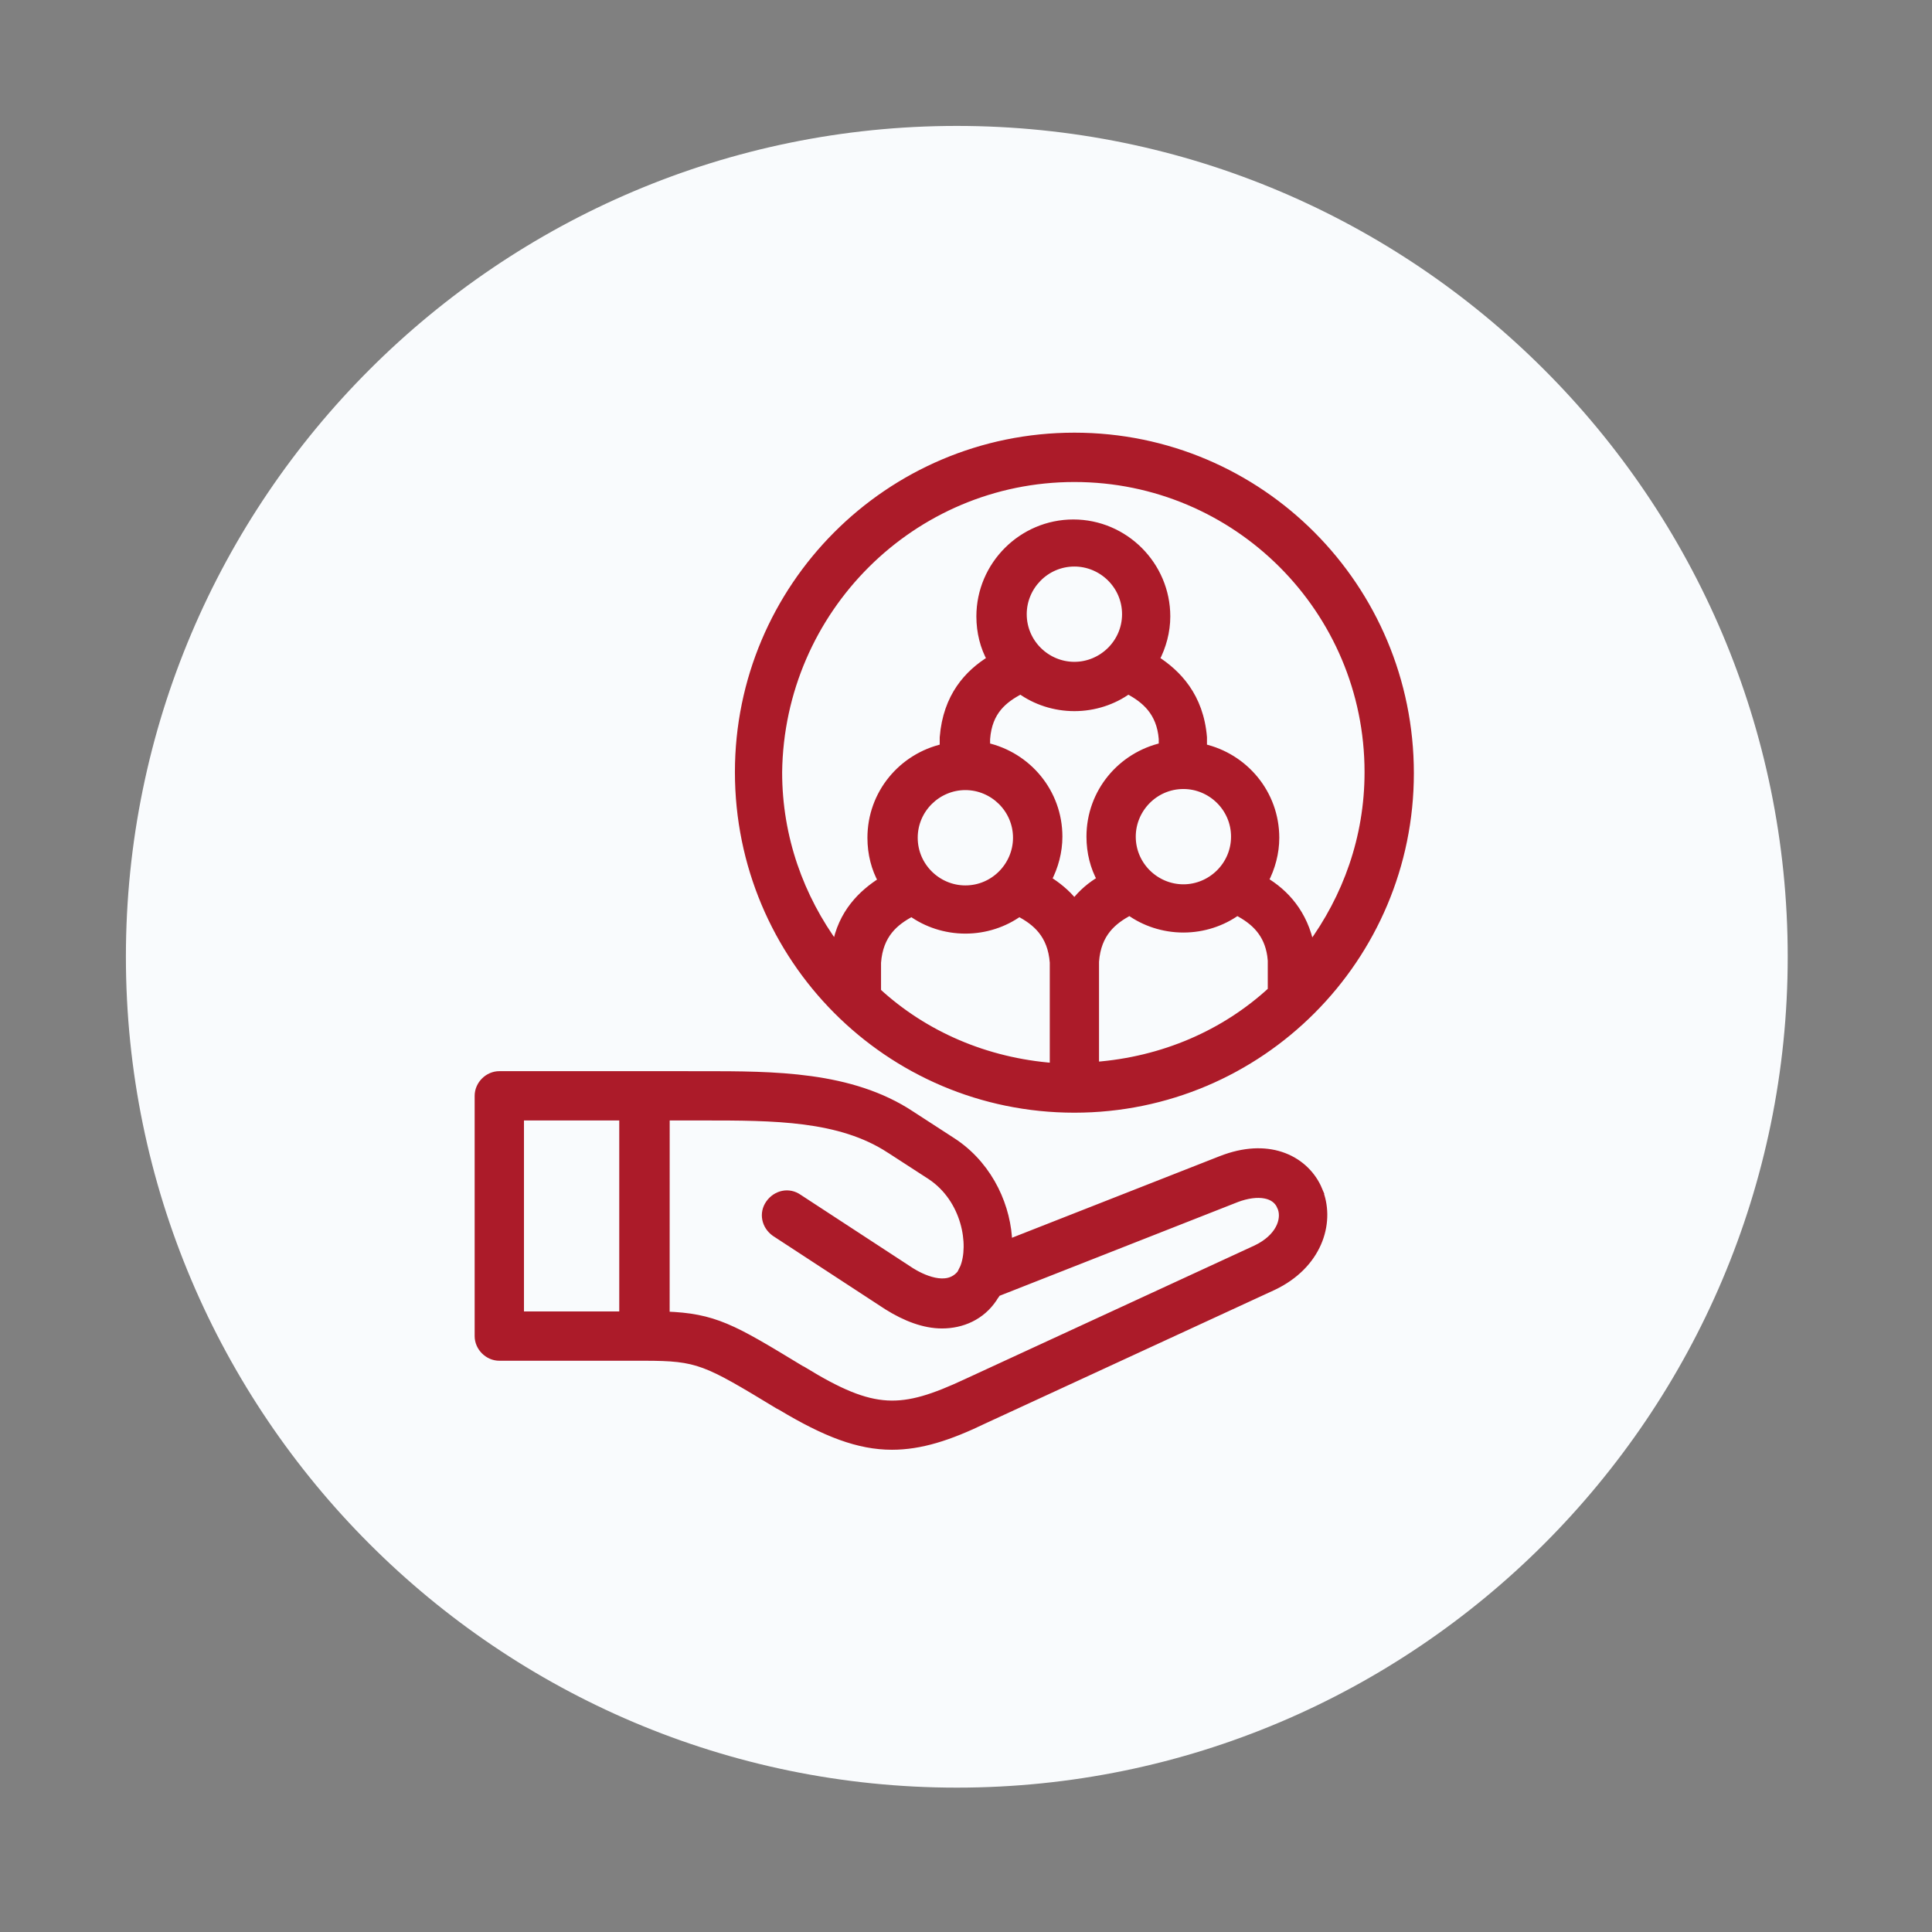 <svg xmlns="http://www.w3.org/2000/svg" width="97" height="97" viewBox="0 0 97 97" fill="none"><rect x="0" y="0" width="97" height="97" fill="#808080" stroke="none"/><path d="M48.038 88.569C70.424 88.569 88.572 70.422 88.572 48.037C88.572 25.652 70.424 7.505 48.038 7.505C25.652 7.505 7.504 25.652 7.504 48.037C7.504 70.422 25.652 88.569 48.038 88.569Z" fill="#F9FBFD"></path><path d="M48.038 89.752C25.037 89.752 6.321 71.037 6.321 48.037C6.321 25.037 25.037 6.322 48.038 6.322C71.04 6.322 89.756 25.037 89.756 48.037C89.756 71.037 71.04 89.752 48.038 89.752ZM48.038 8.677C26.335 8.677 8.676 26.335 8.676 48.037C8.676 69.739 26.335 87.397 48.038 87.397C69.741 87.397 87.4 69.739 87.4 48.037C87.4 26.335 69.741 8.677 48.038 8.677Z" fill="#F9FBFD"></path><path d="M53.942 21.923C63.268 21.923 70.785 29.496 70.786 38.821C70.786 48.092 63.268 55.664 53.942 55.665C44.616 55.665 37.098 48.092 37.098 38.767C37.098 29.496 44.616 21.923 53.942 21.923ZM51.166 45.816C50.42 46.354 49.472 46.674 48.47 46.674C47.468 46.674 46.519 46.354 45.772 45.816C45.327 46.049 44.931 46.324 44.631 46.696C44.31 47.094 44.087 47.614 44.034 48.331V49.791C46.401 51.969 49.492 53.312 52.906 53.571V48.321C52.852 47.609 52.628 47.093 52.308 46.696C52.008 46.324 51.612 46.049 51.166 45.816ZM62.112 45.761C61.365 46.3 60.416 46.62 59.415 46.62C58.413 46.62 57.464 46.3 56.717 45.761C56.272 45.994 55.877 46.269 55.577 46.641C55.255 47.04 55.032 47.559 54.979 48.276V53.516C58.396 53.258 61.486 51.914 63.851 49.736V48.222L63.824 47.972C63.741 47.41 63.536 46.98 63.254 46.636C62.954 46.269 62.558 45.994 62.112 45.761ZM56.639 34.645C55.892 35.184 54.944 35.504 53.942 35.504C52.94 35.504 51.99 35.184 51.244 34.645C50.797 34.878 50.403 35.142 50.104 35.502C49.785 35.886 49.562 36.39 49.51 37.106V37.487C51.586 37.956 53.14 39.787 53.14 42.006C53.14 42.759 52.94 43.51 52.591 44.169C53.051 44.459 53.541 44.834 53.942 45.35C54.332 44.834 54.792 44.46 55.289 44.166C54.941 43.548 54.748 42.8 54.748 42.006C54.748 39.785 56.302 37.956 58.377 37.487V37.094C58.323 36.413 58.1 35.911 57.781 35.521C57.48 35.154 57.085 34.878 56.639 34.645ZM48.467 39.468C47.068 39.468 45.876 40.61 45.876 42.061C45.876 43.512 47.068 44.654 48.467 44.654C49.918 44.654 51.06 43.461 51.06 42.061C51.06 40.61 49.867 39.468 48.467 39.468ZM59.416 39.414C57.964 39.414 56.823 40.607 56.823 42.006C56.823 43.458 58.016 44.599 59.416 44.599C60.815 44.599 62.007 43.455 62.007 42.006C62.007 40.555 60.815 39.414 59.416 39.414ZM53.942 28.244C52.491 28.244 51.349 29.437 51.349 30.836C51.349 32.288 52.542 33.429 53.942 33.429C55.341 33.429 56.535 32.285 56.535 30.836C56.535 29.385 55.342 28.244 53.942 28.244ZM60.398 37.544C62.474 38.013 64.029 39.845 64.029 42.064C64.029 42.815 63.828 43.564 63.481 44.222C64.492 44.825 65.469 45.843 65.794 47.54C67.611 45.07 68.71 42.069 68.71 38.767C68.71 30.611 62.097 24 53.942 24C45.787 24 39.172 30.612 39.069 38.77C39.069 42.066 40.164 45.062 41.975 47.529C42.269 45.841 43.292 44.865 44.294 44.23C43.945 43.61 43.751 42.86 43.751 42.064C43.751 39.843 45.304 38.013 47.38 37.544V37.027L47.381 37.019C47.545 34.974 48.612 33.816 49.763 33.112C49.415 32.493 49.221 31.743 49.221 30.949C49.221 28.382 51.322 26.281 53.889 26.281C56.456 26.281 58.557 28.382 58.557 30.949C58.557 31.702 58.355 32.452 58.006 33.112C59.108 33.814 60.231 34.969 60.398 37.019V37.544Z" fill="#AC1B29" stroke="#AC1B29" stroke-width="0.4"></path><path d="M32.33 53.98L35.233 53.981C38.847 53.981 42.711 53.976 45.73 55.969L47.796 57.309L47.977 57.43C49.718 58.65 50.583 60.656 50.623 62.432L61.297 58.239L61.528 58.153C62.669 57.752 63.66 57.777 64.451 58.078C65.292 58.398 65.891 59.026 66.191 59.744H66.19C66.83 61.254 66.273 63.344 64.127 64.475L63.913 64.582L49.392 71.284C47.651 72.126 46.223 72.588 44.784 72.588C43.111 72.588 41.457 71.952 39.219 70.611L39.108 70.554L39.102 70.551L39.095 70.547C37.244 69.425 36.244 68.825 35.359 68.498C34.487 68.176 33.721 68.119 32.329 68.119H25.069C24.511 68.119 24.031 67.64 24.031 67.082V55.018C24.031 54.46 24.511 53.98 25.069 53.98H32.33ZM33.421 66.049C34.619 66.089 35.471 66.249 36.419 66.644C37.406 67.056 38.495 67.721 40.19 68.749L40.294 68.802L40.307 68.81C42.117 69.923 43.352 70.445 44.536 70.512C45.718 70.579 46.881 70.194 48.552 69.414L48.553 69.413L63.071 62.713L63.291 62.599C64.333 62.007 64.571 61.127 64.315 60.572L64.313 60.568L64.497 60.489L64.313 60.567C64.175 60.248 63.903 60.047 63.517 59.974C63.125 59.899 62.62 59.958 62.056 60.172L62.057 60.173L50.055 64.894C50.026 64.942 49.995 64.987 49.969 65.022C49.924 65.083 49.894 65.124 49.874 65.161L49.87 65.171L49.863 65.181C49.261 66.082 48.299 66.498 47.294 66.498C46.405 66.498 45.475 66.142 44.564 65.573L44.561 65.571L38.919 61.885L38.912 61.88C38.441 61.543 38.293 60.917 38.643 60.427C38.978 59.959 39.6 59.81 40.088 60.153L45.731 63.84H45.73C45.949 63.976 46.412 64.239 46.912 64.343C47.404 64.445 47.892 64.389 48.245 63.955C48.295 63.854 48.346 63.75 48.398 63.648C48.626 63.086 48.658 62.229 48.403 61.355C48.148 60.485 47.616 59.621 46.741 59.037L44.675 57.698H44.674C42.164 56.062 38.88 56.055 35.29 56.055H33.423L33.421 66.049ZM26.107 66.044H31.291V56.055H26.107V66.044Z" fill="#AC1B29" stroke="#AC1B29" stroke-width="0.4"></path></svg>